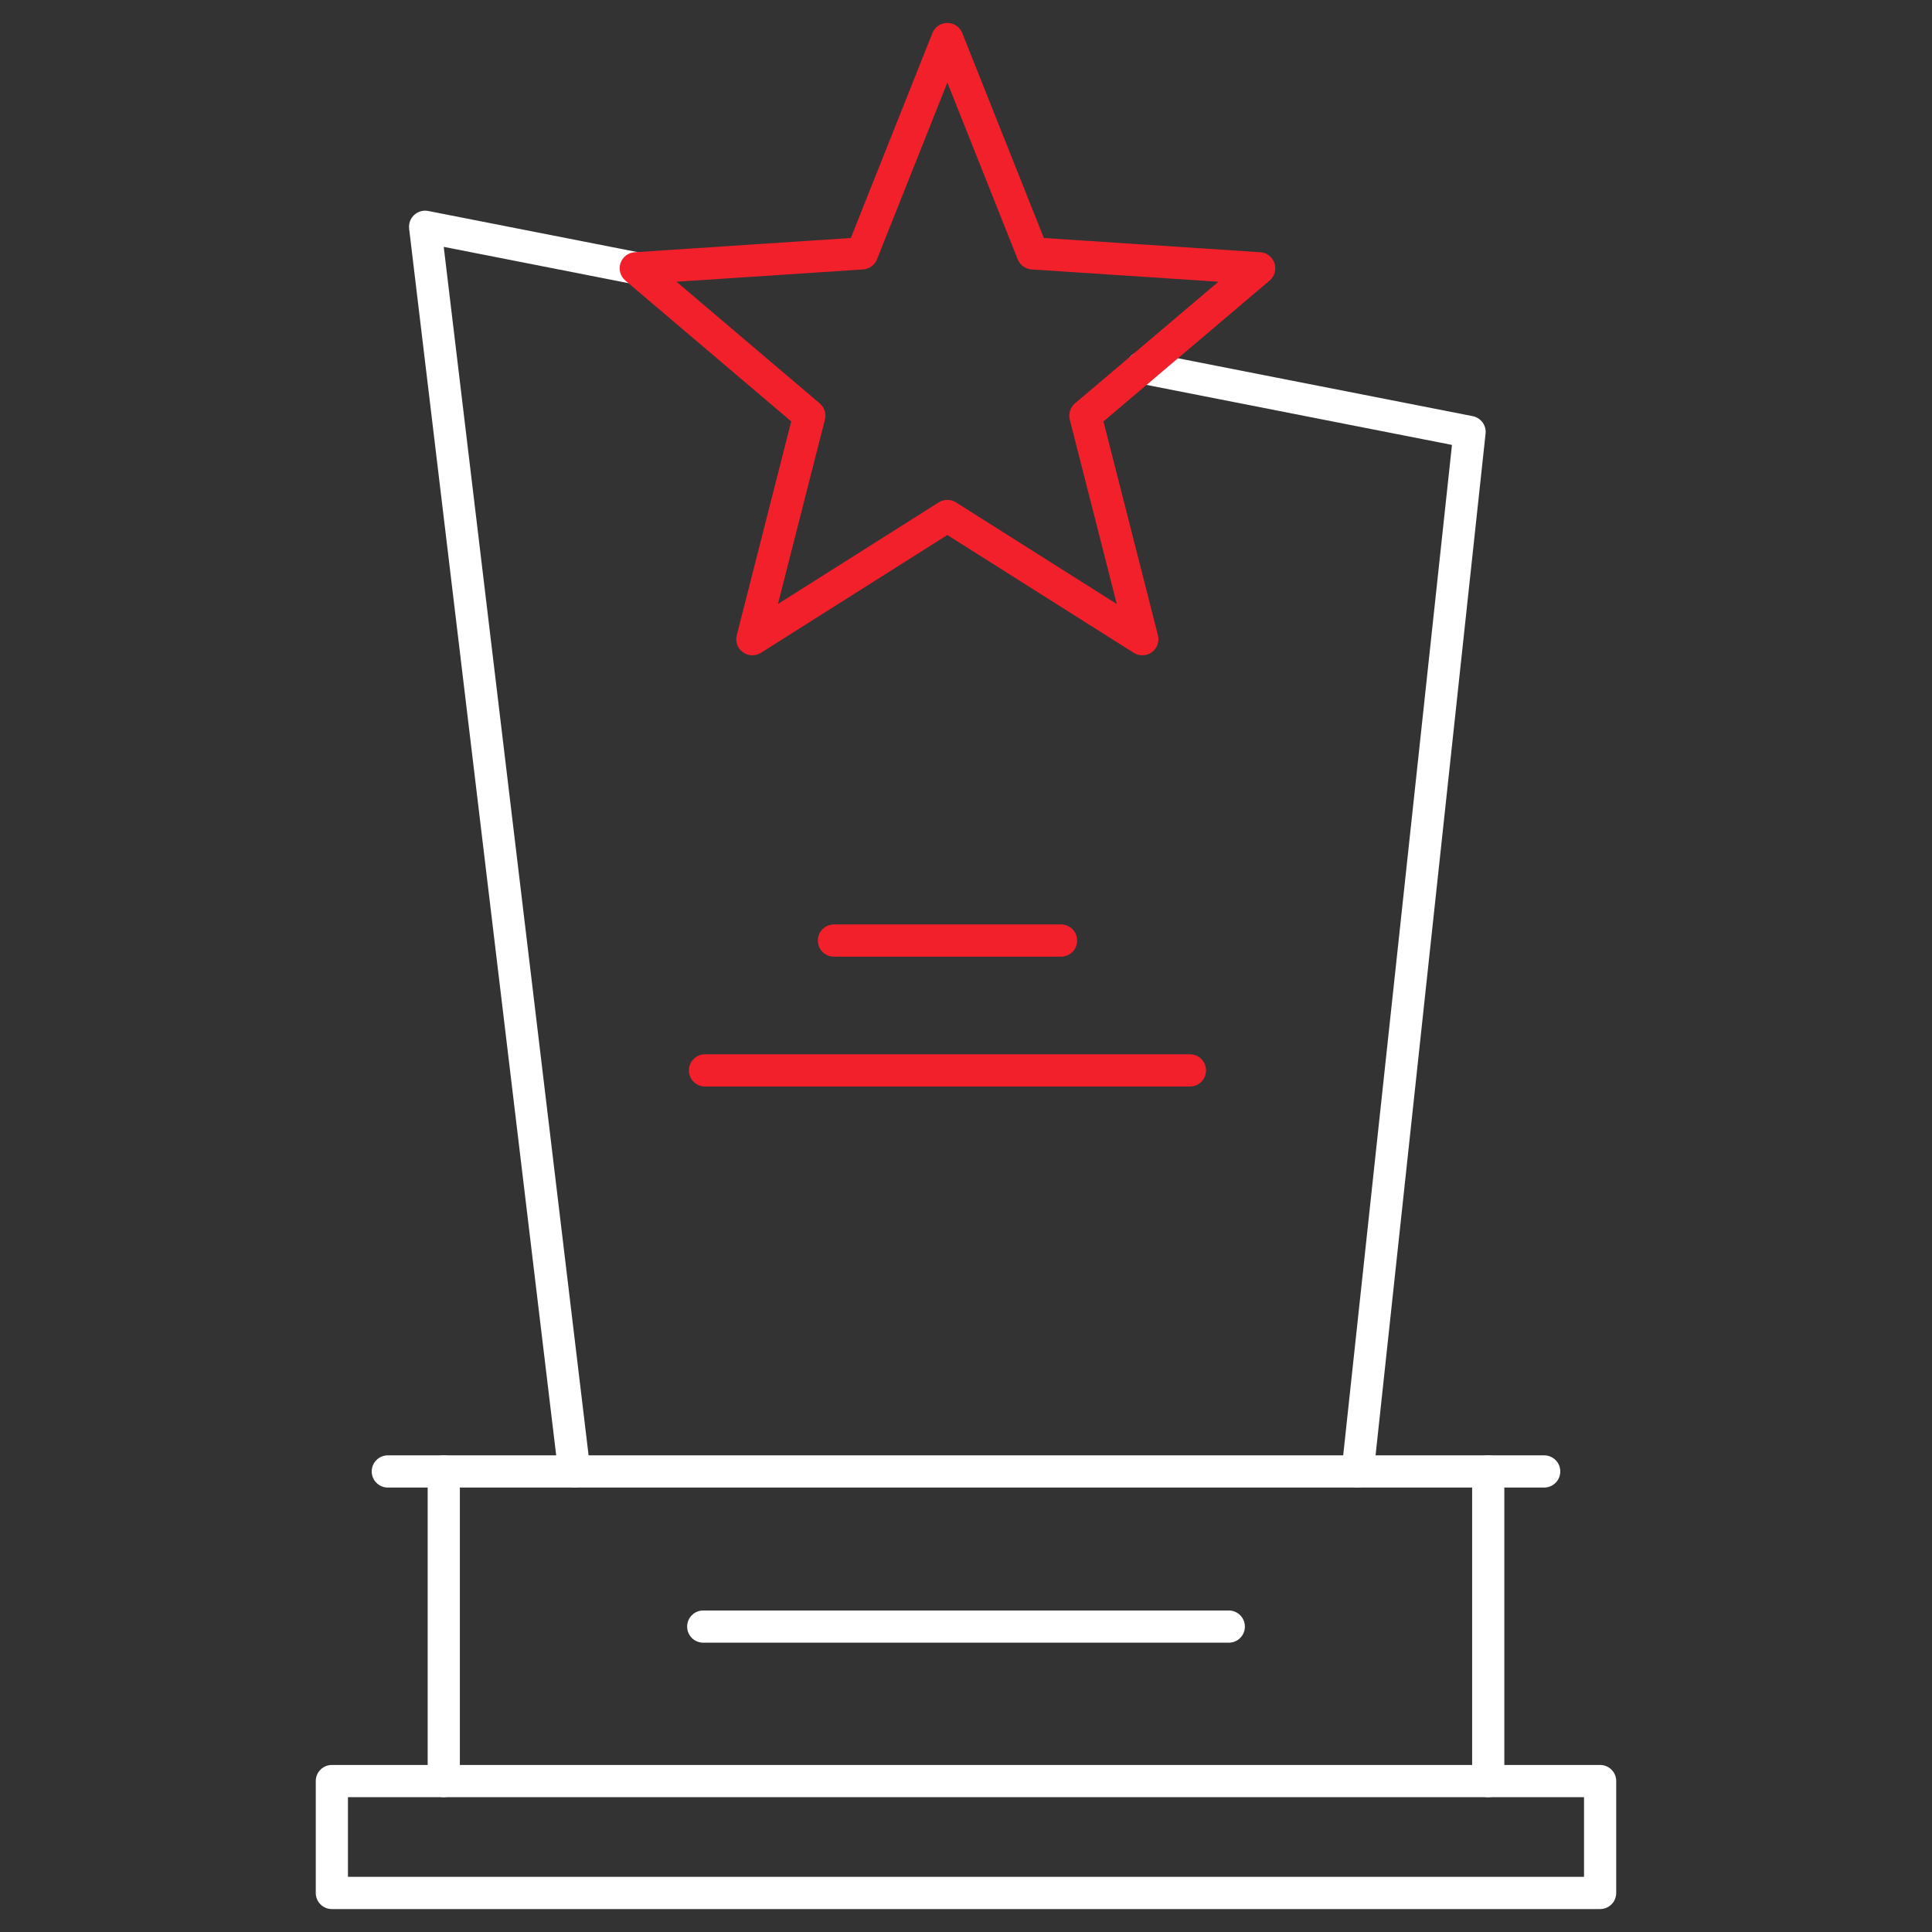 <svg width="80" height="80" viewBox="0 0 80 80" fill="none" xmlns="http://www.w3.org/2000/svg">
<rect x="0" y="0" width="80" height="80" fill="#333333" stroke="none"/>
<g clip-path="url(#clip0_3383_2615)">
<path d="M66.258 79.05H13.741C13.373 79.05 13.075 78.751 13.075 78.383V73.75C13.075 73.382 13.373 73.083 13.741 73.083H66.258C66.626 73.083 66.924 73.382 66.924 73.75V78.383C66.924 78.751 66.626 79.05 66.258 79.05H66.258ZM14.408 77.716H65.591V74.416H14.408V77.716Z" fill="white"/>
<path d="M61.624 74.416C61.256 74.416 60.958 74.118 60.958 73.749V60.929C60.958 60.561 61.256 60.263 61.624 60.263C61.992 60.263 62.291 60.561 62.291 60.929V73.749C62.291 74.118 61.992 74.416 61.624 74.416Z" fill="white"/>
<path d="M18.376 74.416C18.008 74.416 17.709 74.118 17.709 73.749V60.929C17.709 60.561 18.008 60.263 18.376 60.263C18.744 60.263 19.042 60.561 19.042 60.929V73.749C19.042 74.118 18.744 74.416 18.376 74.416Z" fill="white"/>
<path d="M63.941 61.596H16.058C15.69 61.596 15.392 61.297 15.392 60.929C15.392 60.561 15.69 60.263 16.058 60.263H63.941C64.309 60.263 64.608 60.561 64.608 60.929C64.608 61.297 64.309 61.596 63.941 61.596Z" fill="white"/>
<path d="M50.882 68.02H29.119C28.751 68.02 28.453 67.722 28.453 67.354C28.453 66.986 28.751 66.687 29.119 66.687H50.882C51.25 66.687 51.548 66.986 51.548 67.354C51.548 67.722 51.25 68.02 50.882 68.02Z" fill="white"/>
<path d="M23.78 61.596C23.448 61.596 23.16 61.347 23.12 61.009L16.941 9.47C16.916 9.258 16.993 9.047 17.149 8.902C17.306 8.756 17.522 8.695 17.732 8.736L26.455 10.45C26.816 10.521 27.051 10.872 26.98 11.233C26.909 11.595 26.559 11.83 26.198 11.759L18.374 10.222L24.443 60.851C24.487 61.217 24.226 61.549 23.861 61.593C23.835 61.596 23.807 61.598 23.781 61.598L23.78 61.596Z" fill="white"/>
<path d="M56.219 61.596C56.195 61.596 56.171 61.595 56.147 61.592C55.781 61.553 55.516 61.224 55.555 60.858L60.123 18.423L47.16 15.876C46.799 15.805 46.564 15.455 46.635 15.093C46.706 14.732 47.056 14.497 47.417 14.567L60.98 17.232C61.32 17.298 61.552 17.613 61.514 17.957L56.88 61C56.843 61.342 56.554 61.595 56.218 61.595L56.219 61.596Z" fill="white"/>
<path d="M47.301 27.135C47.178 27.135 47.054 27.101 46.945 27.032L39.227 22.154L31.509 27.032C31.278 27.178 30.982 27.169 30.761 27.008C30.541 26.847 30.44 26.569 30.507 26.304L32.763 17.45L25.894 11.617C25.687 11.441 25.607 11.158 25.692 10.9C25.777 10.642 26.011 10.461 26.281 10.444L35.231 9.855L38.608 1.37C38.709 1.117 38.955 0.95 39.227 0.95C39.5 0.95 39.746 1.117 39.846 1.37L43.223 9.855L52.183 10.444C52.455 10.461 52.688 10.642 52.773 10.9C52.858 11.158 52.778 11.441 52.572 11.618L45.692 17.451L47.948 26.304C48.015 26.569 47.915 26.848 47.694 27.008C47.578 27.092 47.44 27.135 47.302 27.135H47.301ZM39.227 20.698C39.351 20.698 39.475 20.732 39.583 20.801L46.242 25.01L44.297 17.376C44.235 17.13 44.318 16.868 44.512 16.703L50.452 11.666L42.717 11.157C42.461 11.14 42.236 10.977 42.141 10.738L39.228 3.419L36.315 10.738C36.22 10.978 35.995 11.14 35.739 11.157L28.012 11.666L33.943 16.703C34.138 16.868 34.221 17.129 34.158 17.375L32.214 25.009L38.872 20.801C38.98 20.732 39.104 20.698 39.228 20.698L39.227 20.698Z" fill="#F1202B"/>
<path d="M43.936 39.613H34.53C34.162 39.613 33.864 39.314 33.864 38.946C33.864 38.578 34.162 38.279 34.53 38.279H43.936C44.304 38.279 44.602 38.578 44.602 38.946C44.602 39.314 44.304 39.613 43.936 39.613Z" fill="#F1202B"/>
<path d="M49.273 44.99H29.192C28.824 44.99 28.526 44.691 28.526 44.323C28.526 43.955 28.824 43.656 29.192 43.656H49.273C49.641 43.656 49.939 43.955 49.939 44.323C49.939 44.691 49.641 44.99 49.273 44.99Z" fill="#F1202B"/>
</g>
<defs>
<clipPath id="clip0_3383_2615">
<rect width="80" height="80" fill="white"/>
</clipPath>
</defs>
</svg>
